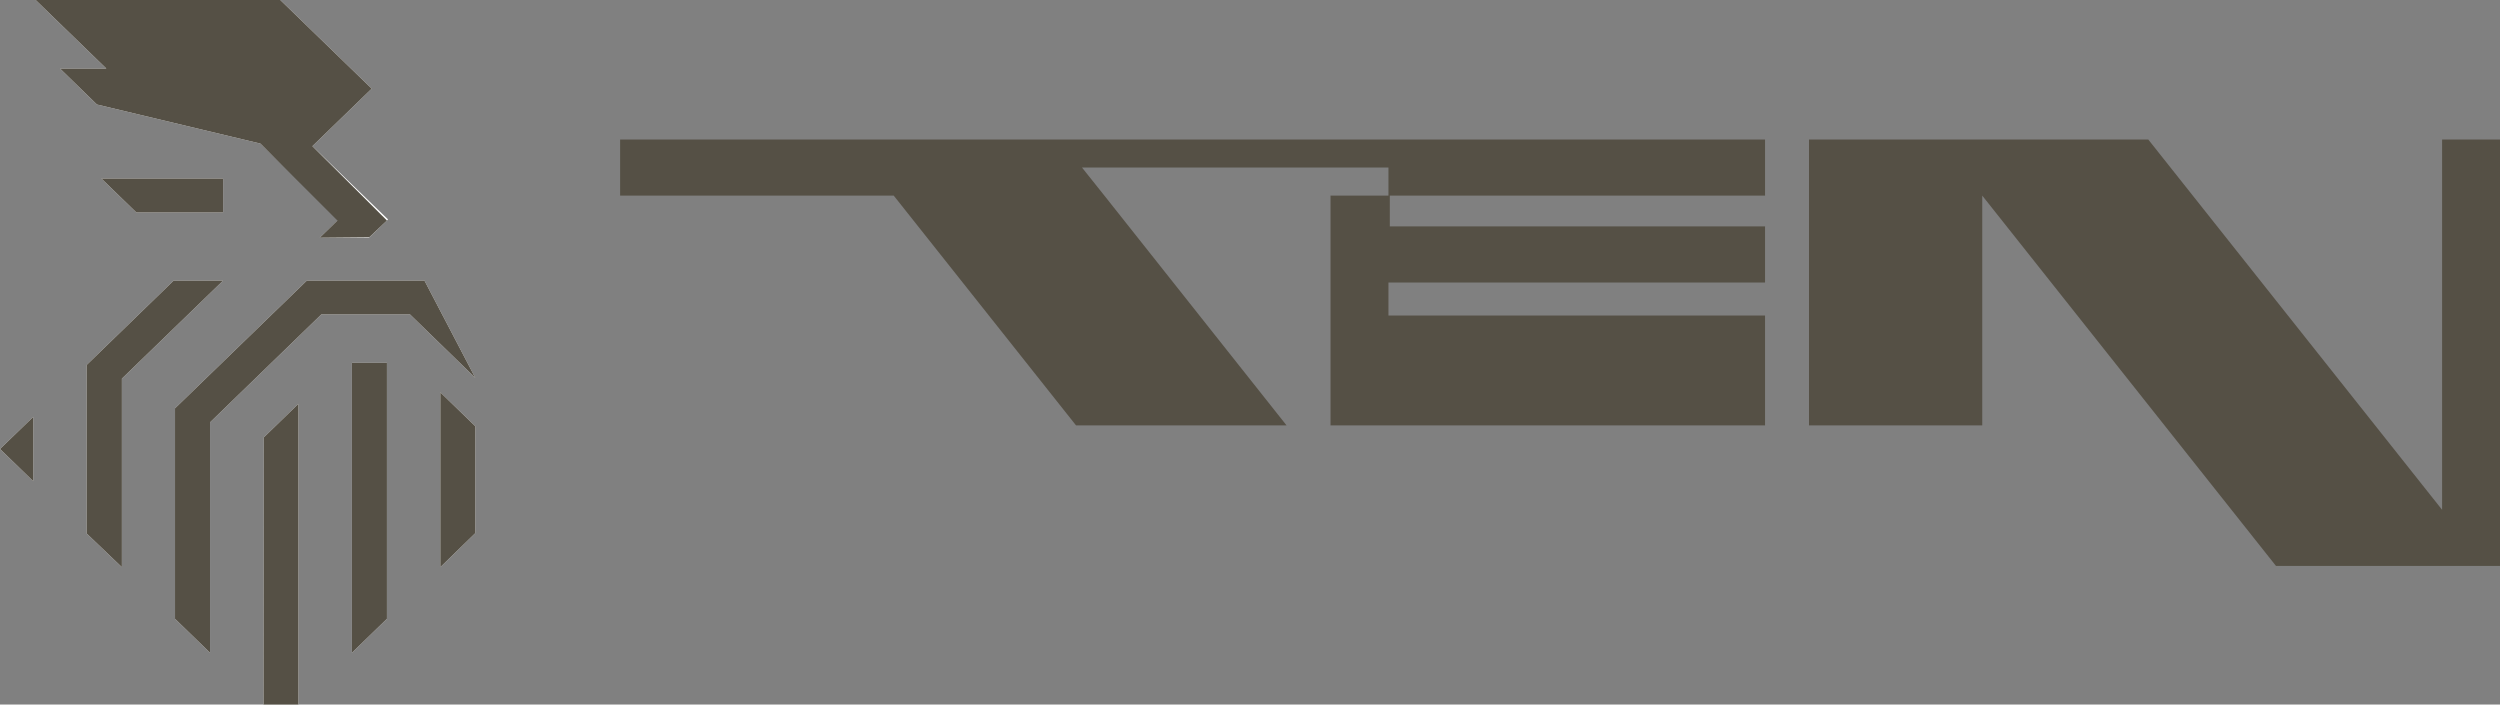 <svg width="110" height="31" viewBox="0 0 110 31" fill="none" xmlns="http://www.w3.org/2000/svg">
<rect x="0" y="0" width="110" height="31" fill="#808080" stroke="none"/>
<g clip-path="url(#clip0_203_101)">
<path d="M107.452 6.141V22.431L94.526 6.141H87.219H85.258H79.596V18.718H87.219V8.607L100.144 24.902H107.452H109.413H110V6.141H107.452Z" fill="#555045"/>
<path d="M61.092 6.141H46.632H37.363H27.285V8.607H39.324L47.346 18.718H56.609L48.593 8.607L47.607 7.371H61.092V8.607H58.543V18.718H61.092H77.662V13.883H61.092V12.432H77.662V9.961H61.152V8.607H77.662V6.141H61.518H61.092Z" fill="#555045"/>
<path d="M9.817 9.349V7.855H4.46L6 9.349H9.817Z" fill="white"/>
<path d="M11.595 31H13.13V17.767L11.607 19.245L11.595 31Z" fill="white"/>
<path d="M15.485 28.722L17.025 27.228V15.962H15.485V28.722Z" fill="white"/>
<path d="M19.374 24.956L20.914 23.457V18.756L19.374 17.262V24.956Z" fill="white"/>
<path d="M20.914 16.628L18.676 12.346H13.502L7.701 17.966V27.228L9.241 28.722V18.584L14.139 13.834H18.039L20.914 16.628Z" fill="white"/>
<path d="M7.64 12.346L3.812 16.059V23.473L5.363 24.956V16.66L9.817 12.346H7.64Z" fill="white"/>
<path d="M1.463 21.174V18.342L0 19.755L1.463 21.174Z" fill="white"/>
<path d="M4.266 4.599L11.457 6.318L14.898 9.66L14.066 10.46H16.233L17.075 9.655L13.745 6.431L16.355 3.901L12.332 0H1.568L4.681 3.019H2.643L4.266 4.599Z" fill="white"/>
<path d="M9.817 9.349V7.855H4.46L6 9.349H9.817Z" fill="#555045"/>
<path d="M11.595 31H13.13V17.767L11.607 19.245L11.595 31Z" fill="#555045"/>
<path d="M15.485 28.722L17.025 27.228V15.962H15.485V28.722Z" fill="#555045"/>
<path d="M19.374 24.956L20.914 23.457V18.756L19.374 17.262V24.956Z" fill="#555045"/>
<path d="M20.914 16.628L18.676 12.346H13.502L7.701 17.966V27.228L9.241 28.722V18.584L14.139 13.834H18.039L20.914 16.628Z" fill="#555045"/>
<path d="M7.64 12.346L3.812 16.059V23.473L5.363 24.956V16.66L9.817 12.346H7.64Z" fill="#555045"/>
<path d="M1.463 21.174V18.342L0 19.755L1.463 21.174Z" fill="#555045"/>
<path d="M4.266 4.599L11.457 6.318L14.848 9.703L14.066 10.46L16.249 10.439L17.025 9.703L13.745 6.431L16.355 3.901L12.332 0H1.568L4.681 3.019H2.643L4.266 4.599Z" fill="#555045"/>
</g>
<defs>
<clipPath id="clip0_203_101">
<rect width="110" height="31" fill="white"/>
</clipPath>
</defs>
</svg>
